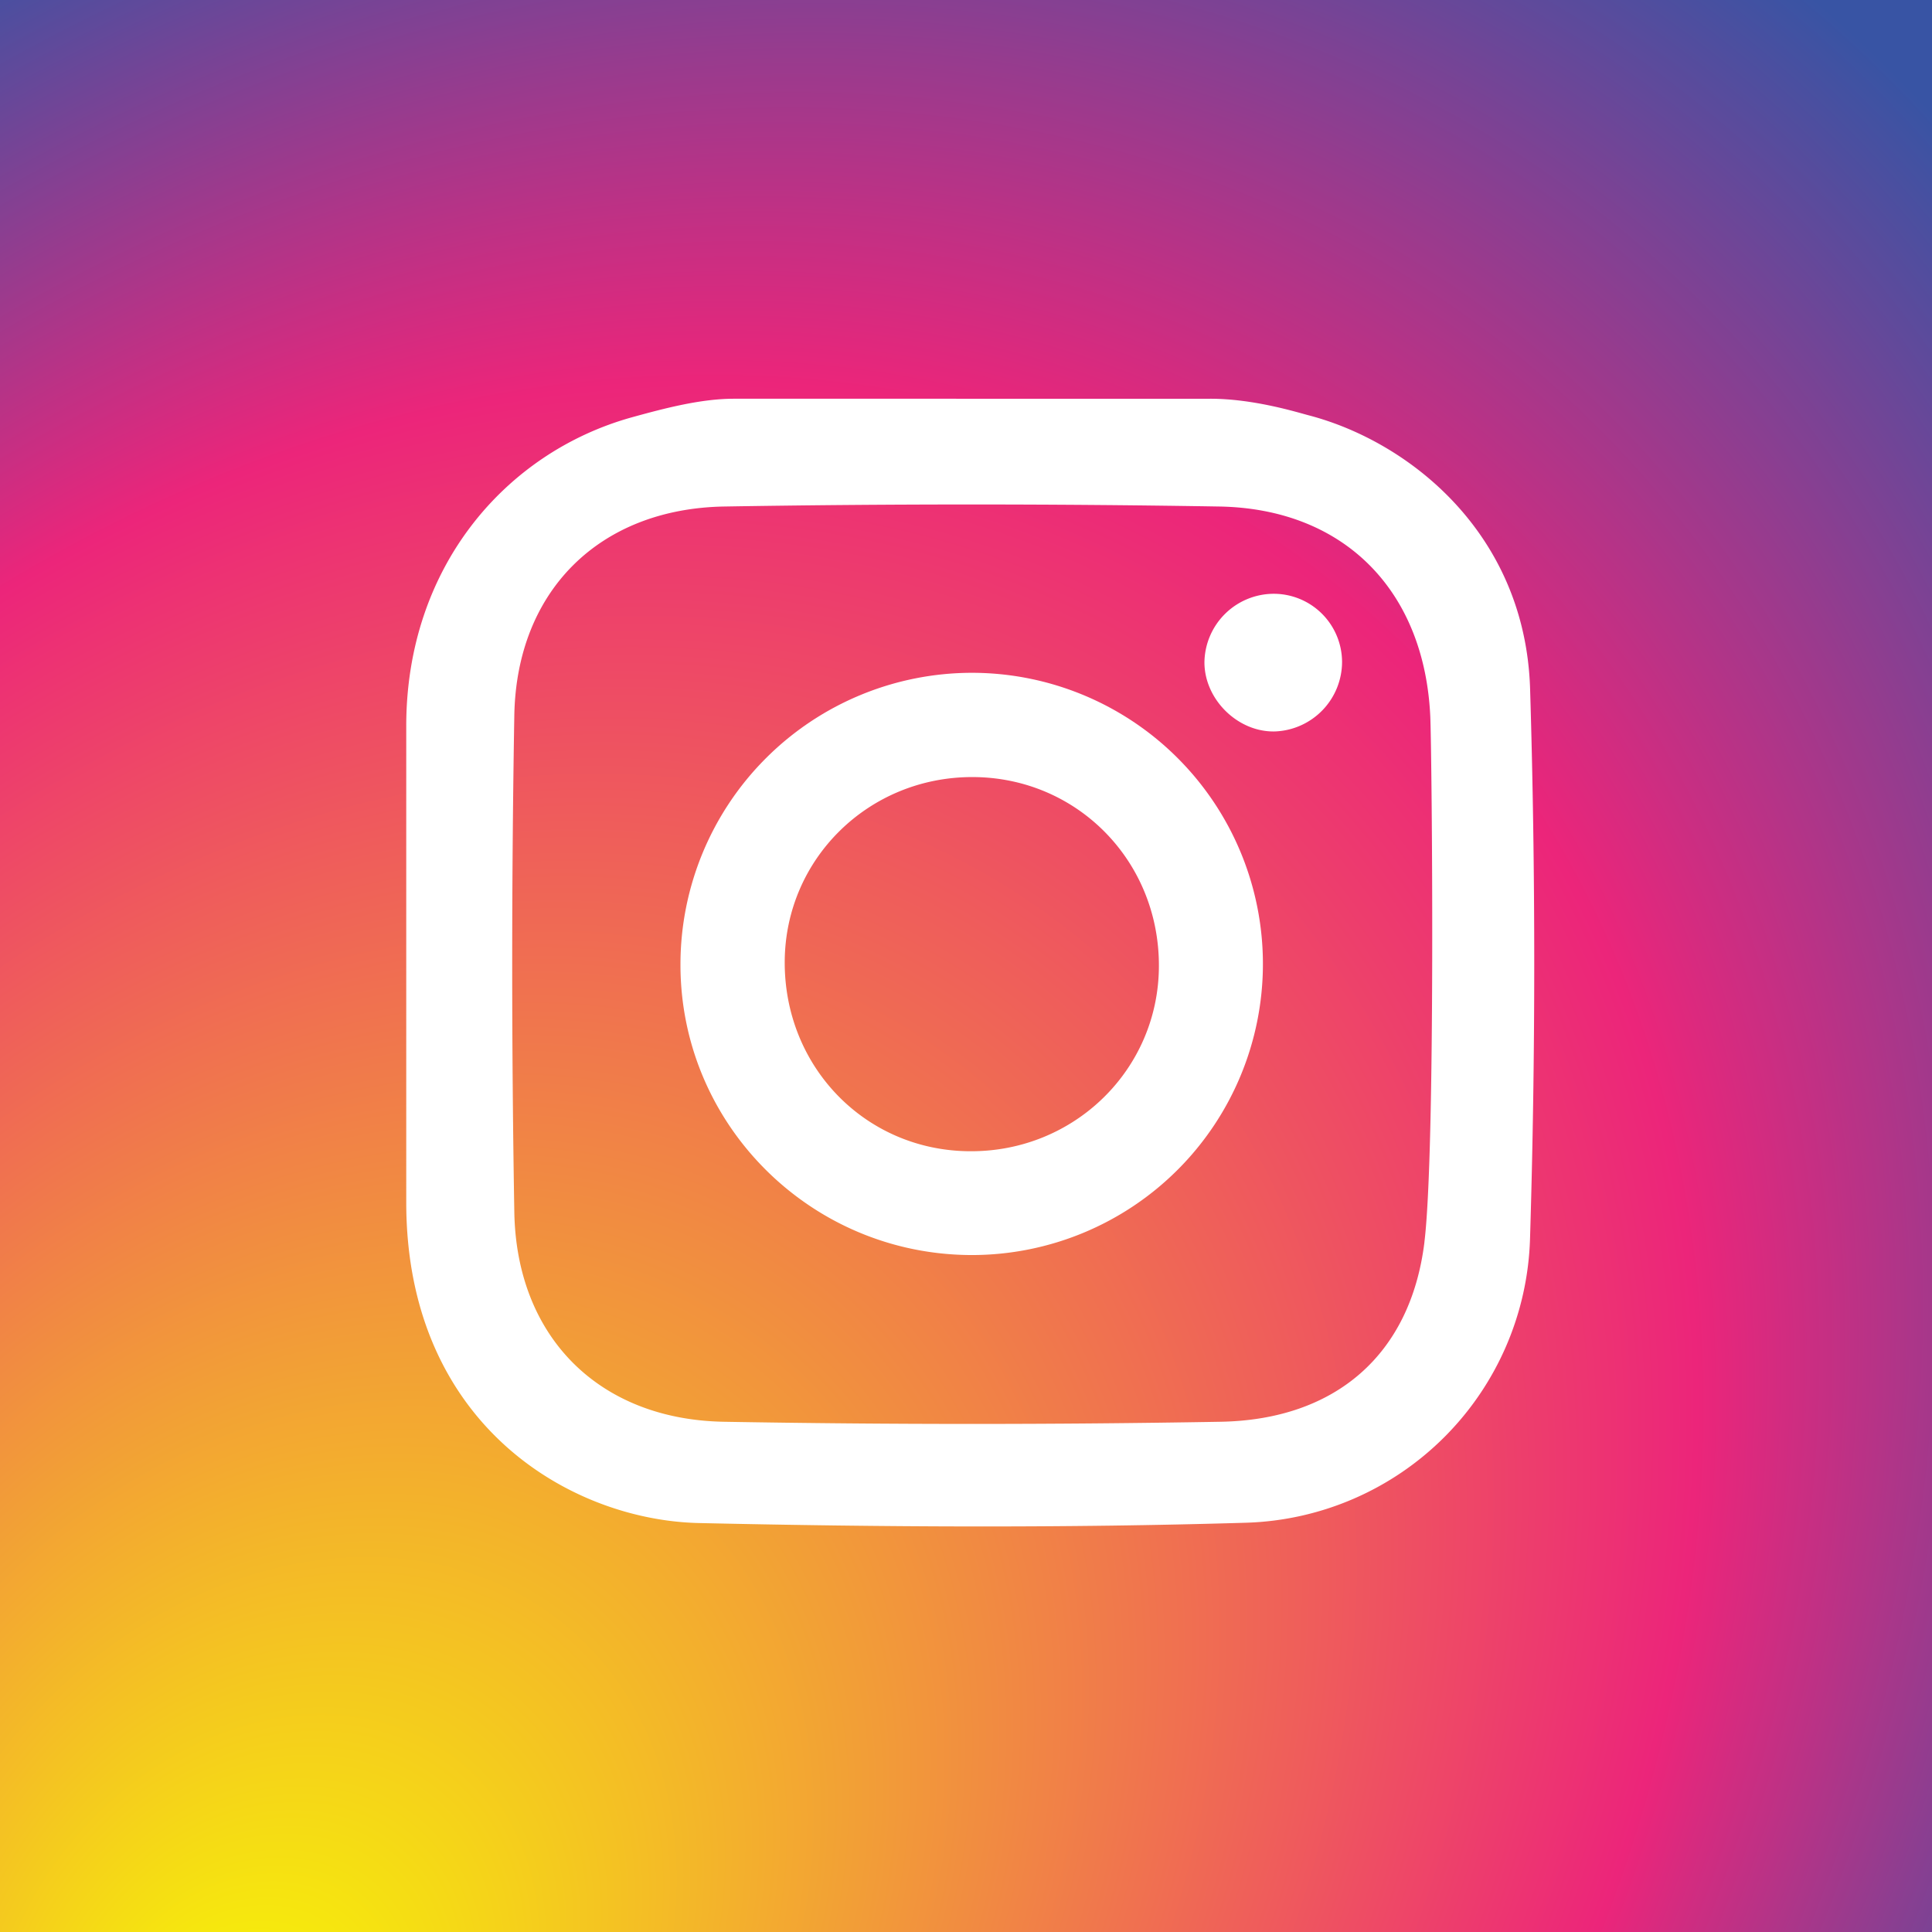 <svg xmlns="http://www.w3.org/2000/svg" xmlns:xlink="http://www.w3.org/1999/xlink" viewBox="0 0 512 512"><rect x="0" y="0" width="512" height="512" fill="#333333" stroke="none"/><defs><radialGradient id="a" cx="147.99" cy="400.01" fx="-28.128" fy="440.645" r="521.56" gradientTransform="matrix(0.65, -0.76, 0.61, 0.53, -194.59, 299.8)" gradientUnits="userSpaceOnUse"><stop offset="0.06" stop-color="#f6eb0c"/><stop offset="0.71" stop-color="#ec257a"/><stop offset="1" stop-color="#3854a4"/></radialGradient></defs><title>sq-icon-original-instagram</title><rect width="512" height="512" style="fill:url(#a)"/><path d="M405.49,182.48c-1.32-41.08-32-65.48-58.76-72.44-3.06-.8-14.56-4.39-26.09-4.37l-.24,0H194.73l-.24,0c-8.7,0-18.19,2.48-27,4.91-33.45,9.29-59.85,39.67-59.83,81.88,0,.08,0,.16,0,.24V318.36c0,.09,0,.17,0,.26,0,58.75,43.37,84.19,77.46,85,48.34,1.08,96.76,1.36,145.09-.08a77.62,77.62,0,0,0,75.26-75.19Q407.7,255.45,405.49,182.48Zm-28,146.71c-3.68,29.89-23.66,47.05-54,47.59q-65.84,1.15-131.74,0c-33.07-.62-54.88-22.51-55.45-55.55q-1.12-65.84,0-131.72c.62-33,22.63-54.73,55.69-55.28q65.46-1.08,131,0c33.37.52,54.63,22.46,56.06,55.88C379.47,201.08,380.48,304.76,377.48,329.19Z" style="fill:#fff"/><path d="M257.58,178.3a77.3,77.3,0,0,0-77.25,77.16c-.12,42.48,34.47,77.07,77.16,77.14a77.15,77.15,0,0,0,.09-154.3Zm-.32,126.79c-27.69,0-49.42-22.19-49.3-50.23.12-27.24,22.24-49,49.83-48.93s49.47,22.19,49.33,50.2C307,283.36,284.82,305.15,257.26,305.09Z" style="fill:#fff;fill-rule:evenodd"/><path d="M355.66,175.35a18.48,18.48,0,0,1-17.8,18.49c-9.87.24-18.77-8.57-18.67-18.48a18.41,18.41,0,0,1,18.29-18A18.12,18.12,0,0,1,355.66,175.35Z" style="fill:#fff;fill-rule:evenodd"/></svg>